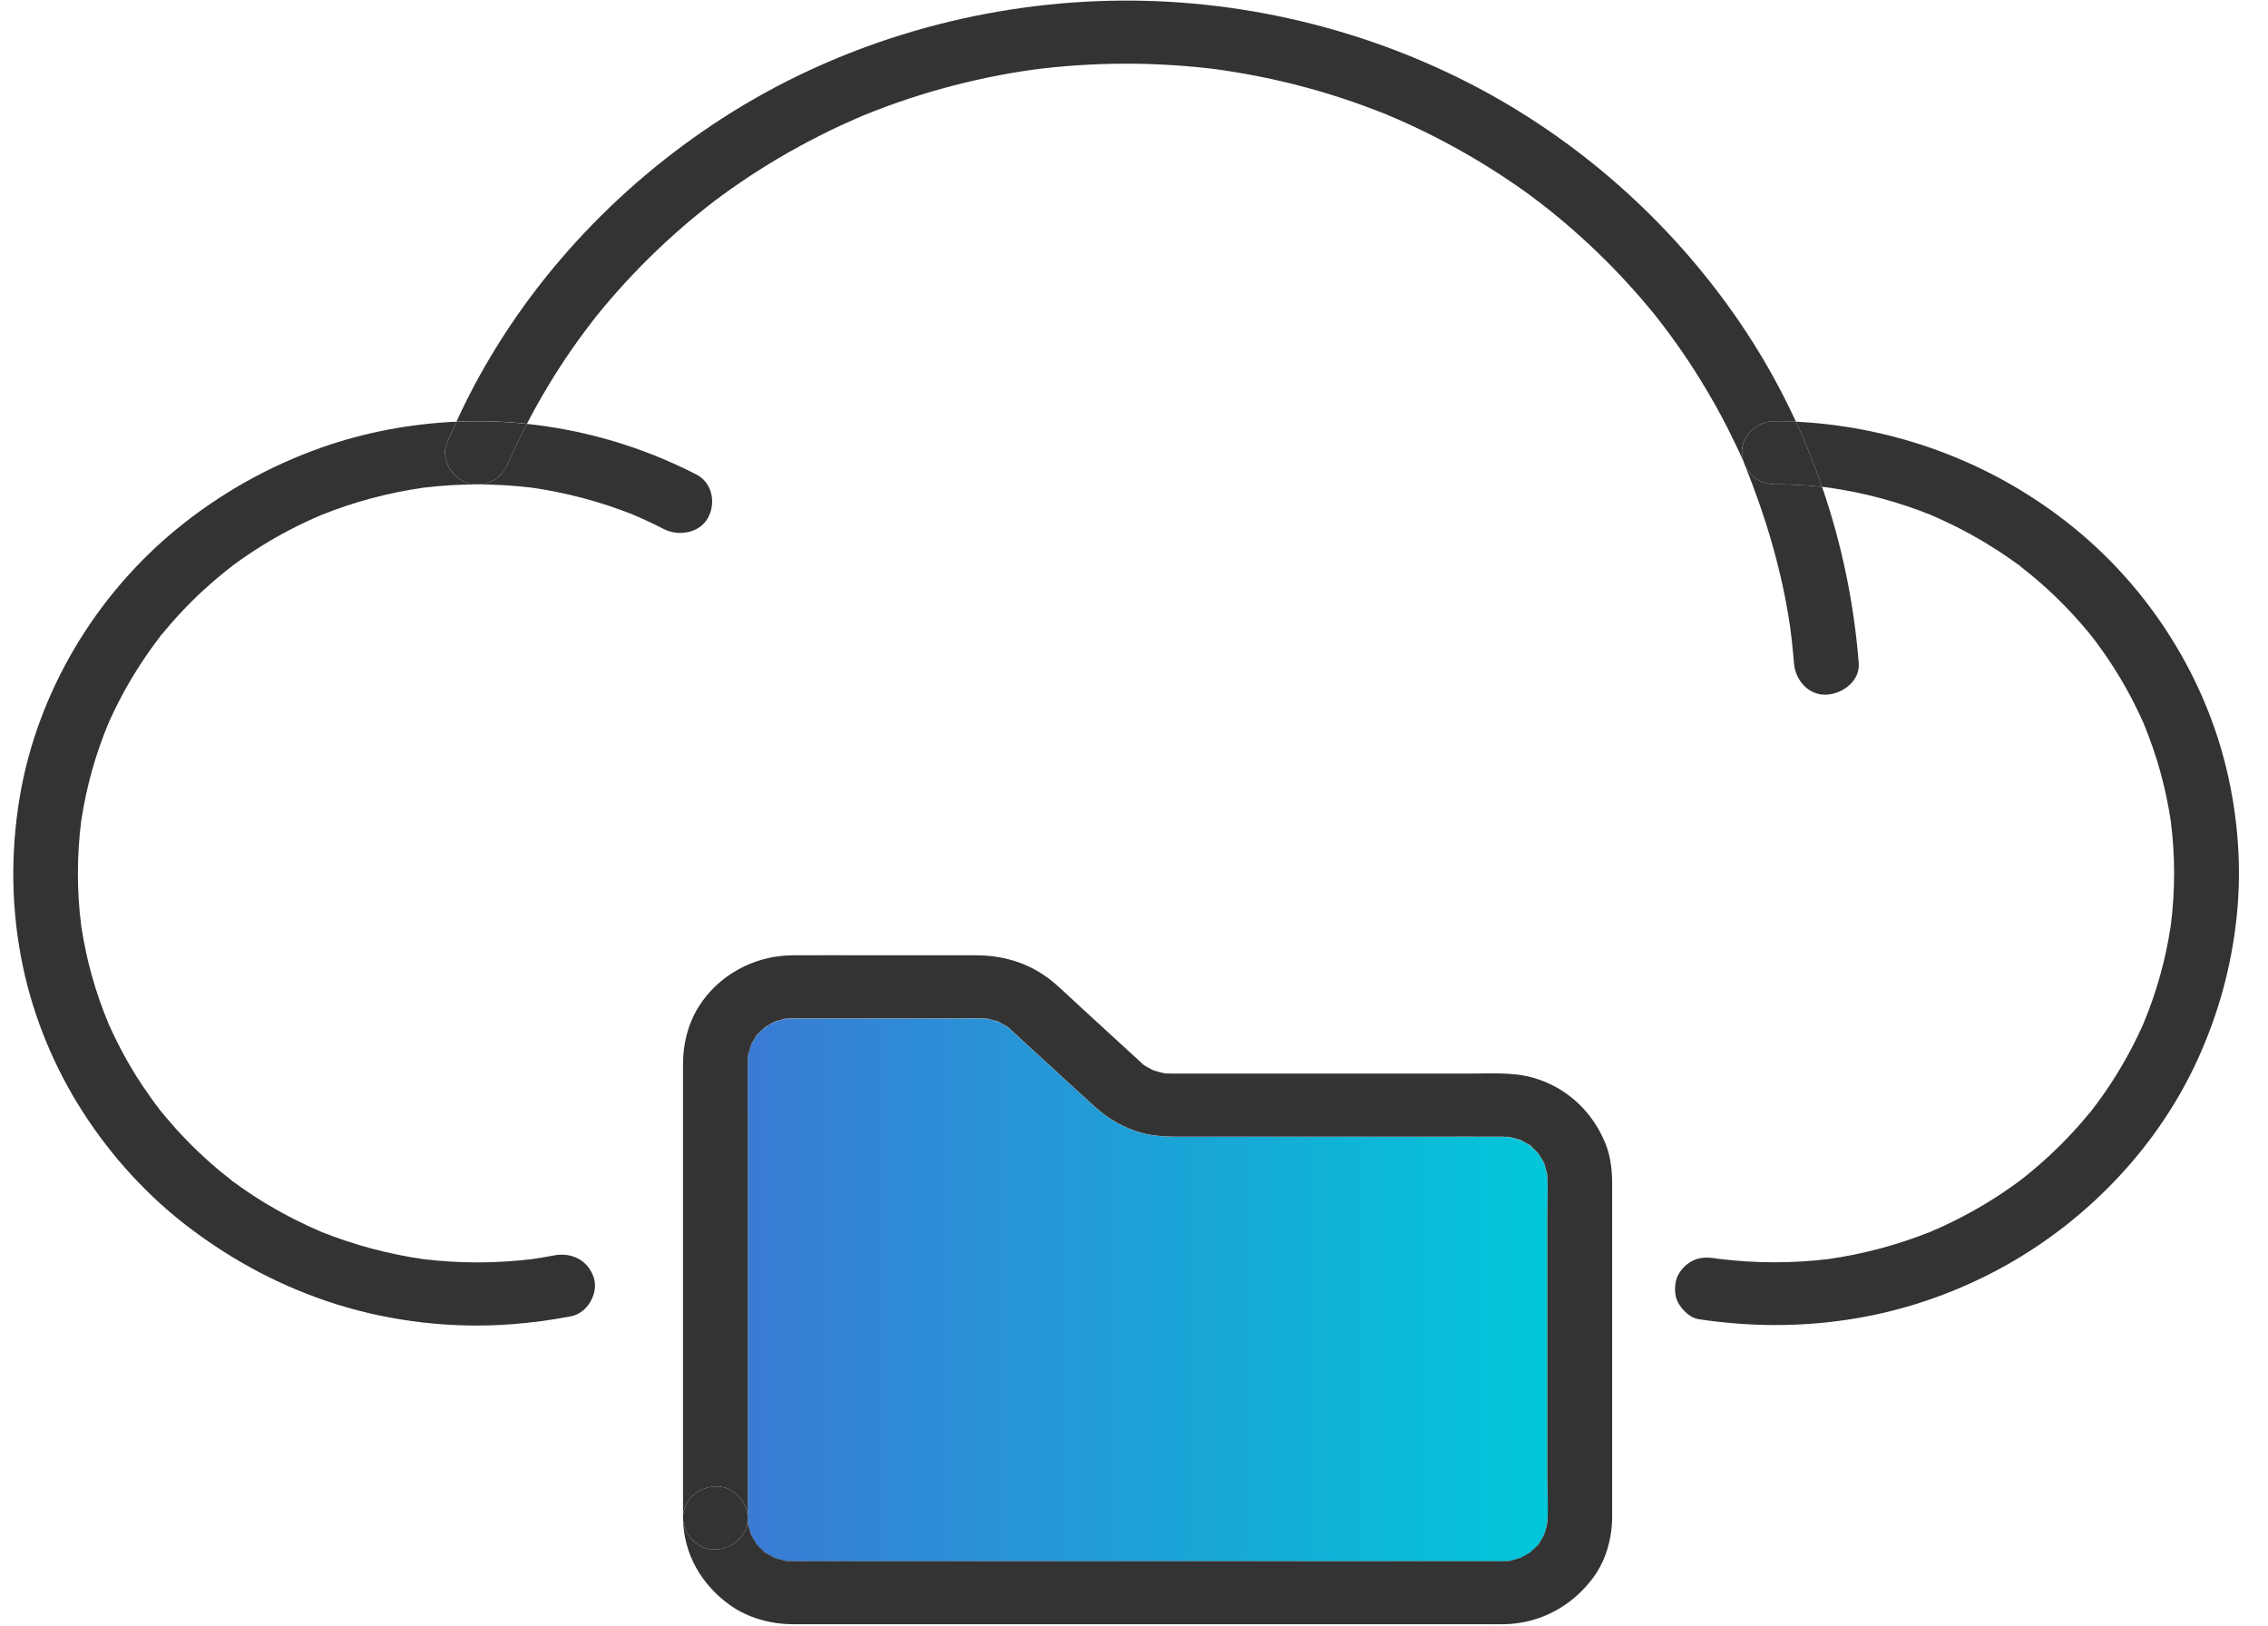 <svg width="60" height="43" viewBox="0 0 60 43" fill="none" xmlns="http://www.w3.org/2000/svg">
<g clip-path="url(#clip0_2967_26489)">
<path d="M40.934 39.126C40.934 39.507 40.963 39.903 40.93 40.285V40.288C40.91 40.398 40.88 40.505 40.84 40.61C40.802 40.684 40.76 40.755 40.714 40.824C40.708 40.833 40.702 40.841 40.695 40.85C40.66 40.888 40.627 40.926 40.59 40.962C40.552 40.999 40.512 41.033 40.472 41.067C40.471 41.067 40.469 41.069 40.468 41.069C40.466 41.071 40.464 41.072 40.463 41.073C40.386 41.122 40.307 41.166 40.226 41.205C40.124 41.242 40.02 41.271 39.913 41.29C39.713 41.304 39.508 41.296 39.309 41.296H23.188C22.449 41.296 21.712 41.301 20.974 41.296C20.918 41.296 20.862 41.294 20.806 41.291C20.698 41.271 20.593 41.243 20.491 41.205C20.415 41.17 20.341 41.129 20.27 41.083C20.258 41.075 20.247 41.067 20.237 41.061C20.235 41.059 20.234 41.057 20.232 41.057C20.197 41.026 20.16 40.995 20.127 40.962C20.089 40.925 20.054 40.886 20.017 40.846C20.017 40.846 20.017 40.845 20.016 40.844C20.016 40.844 20.014 40.839 20.013 40.838C19.962 40.766 19.918 40.69 19.878 40.611C19.84 40.512 19.81 40.411 19.791 40.307C19.785 40.256 19.784 40.205 19.783 40.154V29.468C19.783 29.009 19.779 28.55 19.783 28.091C19.784 28.035 19.786 27.981 19.791 27.926C19.811 27.826 19.839 27.728 19.875 27.631C19.913 27.557 19.955 27.483 20.002 27.414C20.009 27.404 20.016 27.395 20.023 27.387C20.057 27.349 20.09 27.311 20.127 27.275C20.163 27.24 20.206 27.204 20.246 27.17C20.247 27.17 20.247 27.169 20.248 27.169C20.25 27.167 20.253 27.166 20.254 27.165C20.33 27.114 20.41 27.07 20.493 27.031C20.591 26.995 20.693 26.968 20.796 26.948C20.988 26.934 21.181 26.941 21.373 26.941H25.39C25.624 26.941 25.865 26.93 26.101 26.947C26.202 26.967 26.303 26.993 26.401 27.027C26.474 27.061 26.545 27.098 26.614 27.142C26.639 27.157 26.664 27.175 26.691 27.192C26.692 27.193 26.693 27.193 26.694 27.194C26.712 27.212 26.728 27.229 26.735 27.235C26.763 27.26 26.789 27.284 26.815 27.309C26.97 27.45 27.124 27.592 27.278 27.734C27.708 28.127 28.138 28.521 28.567 28.915C28.694 29.031 28.819 29.148 28.946 29.263C29.303 29.588 29.72 29.835 30.192 29.966C30.556 30.066 30.922 30.07 31.293 30.07H37.767C38.428 30.07 39.087 30.066 39.748 30.07C39.805 30.071 39.861 30.073 39.918 30.078C40.02 30.096 40.121 30.123 40.218 30.158C40.297 30.194 40.373 30.237 40.447 30.283C40.458 30.29 40.468 30.298 40.479 30.306C40.48 30.308 40.482 30.309 40.484 30.31C40.52 30.341 40.556 30.372 40.59 30.405C40.626 30.44 40.658 30.477 40.694 30.514C40.695 30.515 40.695 30.516 40.696 30.517C40.699 30.523 40.703 30.527 40.704 30.529C40.754 30.603 40.8 30.679 40.84 30.758C40.879 30.86 40.907 30.962 40.928 31.067V31.069C40.955 31.386 40.934 31.713 40.934 32.029V39.126Z" fill="url(#paint0_linear_2967_26489)"/>
<path d="M57.412 21.593C57.422 21.666 57.433 21.741 57.443 21.814C57.437 21.777 57.433 21.741 57.426 21.704C57.422 21.666 57.418 21.629 57.412 21.593Z" fill="#333333"/>
<path d="M57.443 24.384C57.433 24.457 57.422 24.53 57.412 24.605C57.418 24.568 57.422 24.53 57.426 24.494C57.433 24.457 57.437 24.42 57.443 24.384Z" fill="#333333"/>
<path d="M56.653 18.998L56.739 19.199C56.73 19.177 56.719 19.155 56.71 19.134C56.692 19.088 56.672 19.044 56.653 18.998Z" fill="#333333"/>
<path d="M56.739 26.999C56.71 27.066 56.681 27.131 56.653 27.198C56.67 27.157 56.688 27.117 56.704 27.076L56.739 26.999Z" fill="#333333"/>
<path d="M55.353 29.347L55.35 29.352L55.344 29.358C55.344 29.358 55.35 29.351 55.353 29.347Z" fill="#333333"/>
<path d="M55.326 16.817C55.333 16.825 55.34 16.834 55.348 16.843L55.342 16.837C55.337 16.83 55.331 16.824 55.326 16.817Z" fill="#333333"/>
<path d="M55.316 16.806C55.316 16.806 55.323 16.812 55.326 16.817C55.322 16.814 55.32 16.809 55.316 16.806Z" fill="#333333"/>
<path d="M55.316 16.806C55.309 16.797 55.303 16.788 55.295 16.779C55.298 16.782 55.301 16.786 55.304 16.789C55.308 16.794 55.312 16.799 55.316 16.806Z" fill="#333333"/>
<path d="M53.442 14.974C53.434 14.968 53.425 14.961 53.416 14.955C53.427 14.961 53.436 14.968 53.442 14.974Z" fill="#333333"/>
<path d="M53.42 31.24C53.413 31.245 53.406 31.251 53.398 31.256C53.405 31.251 53.413 31.245 53.42 31.24Z" fill="#333333"/>
<path d="M53.407 14.947C53.4 14.941 53.392 14.937 53.385 14.93L53.407 14.947Z" fill="#333333"/>
<path d="M53.38 14.927L53.376 14.925L53.375 14.922C53.376 14.925 53.378 14.925 53.38 14.927Z" fill="#333333"/>
<path d="M53.375 14.922L53.377 14.925C53.376 14.924 53.373 14.922 53.373 14.922H53.375Z" fill="#333333"/>
<path d="M53.375 14.922H53.373L53.368 14.918C53.37 14.918 53.373 14.921 53.375 14.922Z" fill="#333333"/>
<path d="M53.368 14.918C53.368 14.918 53.373 14.921 53.374 14.924C53.372 14.921 53.368 14.918 53.365 14.916L53.368 14.918Z" fill="#333333"/>
<path d="M53.355 14.908C53.355 14.908 53.361 14.912 53.365 14.916C53.362 14.913 53.357 14.912 53.355 14.908Z" fill="#333333"/>
<path d="M51.155 13.65C51.126 13.638 51.097 13.627 51.068 13.615C51.029 13.598 50.989 13.582 50.95 13.565C51.018 13.593 51.086 13.621 51.155 13.65Z" fill="#333333"/>
<path d="M51.155 32.548C51.086 32.576 51.018 32.603 50.95 32.632C50.991 32.615 51.034 32.598 51.075 32.579C51.101 32.569 51.129 32.559 51.155 32.548Z" fill="#333333"/>
<path d="M47.355 16.56C47.137 15.087 46.715 13.678 46.159 12.296C46.29 12.594 46.581 12.808 46.941 12.809C47.363 12.81 47.783 12.832 48.203 12.877C48.722 14.382 49.048 15.951 49.173 17.54C49.211 18.006 48.752 18.355 48.316 18.374C47.829 18.395 47.493 17.975 47.459 17.54C47.444 17.346 47.425 17.154 47.404 16.96C47.393 16.865 47.382 16.768 47.369 16.672C47.368 16.668 47.368 16.662 47.367 16.658C47.367 16.654 47.367 16.651 47.366 16.648C47.366 16.646 47.366 16.642 47.365 16.64C47.365 16.636 47.365 16.632 47.364 16.628C47.361 16.606 47.358 16.582 47.355 16.56Z" fill="#333333"/>
<path d="M48.489 12.91C48.451 12.906 48.413 12.9 48.374 12.897C48.337 12.89 48.299 12.886 48.261 12.88C48.338 12.89 48.413 12.9 48.489 12.91Z" fill="#333333"/>
<path d="M48.489 33.288C48.413 33.298 48.338 33.308 48.261 33.318C48.298 33.313 48.334 33.308 48.371 33.302C48.41 33.298 48.45 33.293 48.489 33.288Z" fill="#333333"/>
<path d="M48.261 12.88C48.299 12.886 48.337 12.89 48.374 12.897C48.317 12.889 48.26 12.882 48.203 12.877C48.002 12.291 47.772 11.716 47.511 11.153C47.642 11.16 47.771 11.168 47.901 11.179C50.547 11.393 53.039 12.414 55.043 14.108C56.956 15.726 58.337 17.959 58.907 20.363C59.207 21.623 59.306 22.938 59.174 24.224C59.037 25.555 58.689 26.823 58.129 28.045C57.102 30.285 55.307 32.195 53.134 33.431C52.031 34.057 50.813 34.523 49.563 34.783C48.034 35.101 46.484 35.125 44.94 34.894C44.724 34.862 44.54 34.681 44.427 34.511C44.302 34.321 44.291 34.082 44.341 33.868C44.388 33.669 44.557 33.471 44.734 33.37C44.949 33.248 45.159 33.25 45.395 33.285C45.426 33.29 45.456 33.294 45.486 33.299C45.45 33.294 45.414 33.29 45.378 33.285C45.454 33.295 45.53 33.305 45.606 33.315L45.486 33.299C46.444 33.416 47.414 33.418 48.371 33.302C48.334 33.308 48.298 33.313 48.261 33.318C48.338 33.308 48.413 33.298 48.489 33.288C48.45 33.293 48.41 33.298 48.371 33.302C49.299 33.169 50.207 32.927 51.075 32.579C51.034 32.598 50.991 32.615 50.95 32.632C51.018 32.603 51.086 32.576 51.155 32.548C51.129 32.559 51.101 32.569 51.075 32.579C51.621 32.346 52.15 32.074 52.654 31.76C52.896 31.61 53.133 31.45 53.363 31.282C53.371 31.276 53.38 31.268 53.391 31.261C53.385 31.266 53.379 31.272 53.371 31.277C53.377 31.273 53.384 31.267 53.392 31.261C53.395 31.261 53.396 31.259 53.398 31.257C53.405 31.252 53.413 31.246 53.42 31.24C53.472 31.201 53.522 31.161 53.573 31.121C53.679 31.036 53.783 30.949 53.887 30.86C54.308 30.5 54.703 30.108 55.065 29.691C55.157 29.585 55.247 29.477 55.336 29.369L55.283 29.434C55.305 29.42 55.323 29.387 55.34 29.363C55.344 29.36 55.347 29.355 55.35 29.352C55.354 29.349 55.355 29.345 55.358 29.342L55.353 29.347L55.486 29.171C55.646 28.954 55.799 28.73 55.943 28.502C56.232 28.045 56.486 27.569 56.704 27.076C56.688 27.117 56.67 27.157 56.653 27.198C56.681 27.131 56.71 27.066 56.739 26.999L56.704 27.076C57.051 26.246 57.293 25.379 57.426 24.494C57.422 24.53 57.418 24.568 57.412 24.605C57.422 24.53 57.433 24.457 57.443 24.384C57.437 24.42 57.433 24.457 57.426 24.494C57.546 23.567 57.546 22.629 57.426 21.704C57.433 21.741 57.437 21.777 57.443 21.814C57.433 21.741 57.422 21.666 57.412 21.593C57.418 21.629 57.422 21.666 57.426 21.704C57.294 20.823 57.053 19.961 56.71 19.134C56.719 19.155 56.73 19.177 56.739 19.199L56.653 18.998C56.672 19.044 56.692 19.088 56.71 19.134C56.465 18.581 56.177 18.047 55.843 17.541C55.689 17.304 55.525 17.074 55.352 16.85C55.348 16.847 55.346 16.843 55.342 16.837L55.348 16.843C55.34 16.834 55.333 16.825 55.326 16.817C55.323 16.812 55.32 16.809 55.316 16.806C55.312 16.799 55.308 16.794 55.304 16.789C55.301 16.786 55.298 16.782 55.295 16.779C55.289 16.771 55.284 16.766 55.28 16.761C55.278 16.758 55.275 16.755 55.275 16.755C55.246 16.718 55.216 16.681 55.185 16.646C55.098 16.542 55.009 16.441 54.919 16.341C54.547 15.93 54.146 15.546 53.717 15.194C53.628 15.12 53.539 15.049 53.447 14.978C53.449 14.979 53.452 14.98 53.452 14.98C53.436 14.96 53.406 14.942 53.38 14.927C53.378 14.925 53.376 14.925 53.375 14.922C53.373 14.921 53.371 14.919 53.368 14.918L53.365 14.916L53.363 14.915C53.359 14.911 53.357 14.909 53.355 14.908C53.297 14.868 53.24 14.826 53.182 14.786C52.958 14.629 52.728 14.48 52.494 14.339C52.036 14.066 51.56 13.825 51.068 13.615C51.097 13.627 51.126 13.638 51.155 13.65C51.086 13.621 51.018 13.593 50.95 13.565C50.989 13.582 51.029 13.598 51.068 13.615C50.204 13.269 49.298 13.028 48.374 12.897C48.413 12.9 48.451 12.906 48.489 12.91C48.413 12.9 48.338 12.89 48.261 12.88Z" fill="#333333"/>
<path d="M47.511 11.153C47.772 11.716 48.002 12.291 48.203 12.877C47.783 12.832 47.363 12.81 46.941 12.809C46.581 12.808 46.29 12.594 46.159 12.296C46.156 12.29 46.154 12.284 46.152 12.278L46.151 12.276L46.15 12.274V12.27L46.148 12.267C46.147 12.264 46.145 12.261 46.145 12.258C46.109 12.169 46.089 12.073 46.084 11.975C46.064 11.524 46.494 11.139 46.942 11.14C47.132 11.14 47.322 11.145 47.512 11.153L47.511 11.153Z" fill="#333333"/>
<path d="M47.367 16.658L47.367 16.665C47.367 16.665 47.367 16.658 47.366 16.654L47.367 16.658Z" fill="#333333"/>
<path d="M46.151 12.276C46.151 12.276 46.15 12.275 46.152 12.278L46.151 12.276Z" fill="#333333"/>
<path d="M46.15 12.274L46.151 12.276L46.15 12.275C46.15 12.275 46.151 12.275 46.15 12.274Z" fill="#333333"/>
<path d="M46.147 12.267C46.147 12.267 46.148 12.267 46.15 12.27L46.147 12.267Z" fill="#333333"/>
<path d="M46.133 12.234C46.133 12.234 46.137 12.242 46.138 12.245C46.137 12.24 46.136 12.237 46.133 12.234Z" fill="#333333"/>
<path d="M46.126 12.214C46.129 12.221 46.131 12.228 46.133 12.234L46.132 12.231C46.13 12.226 46.128 12.219 46.126 12.214Z" fill="#333333"/>
<path d="M32.23 1.838C32.245 1.838 32.248 1.84 32.23 1.838V1.838ZM22.906 3.026C22.913 3.024 22.919 3.022 22.924 3.019L22.906 3.026ZM40.644 5.287C40.576 5.238 40.508 5.186 40.441 5.137C40.289 5.027 40.136 4.919 39.981 4.815C39.67 4.604 39.354 4.402 39.03 4.21C38.367 3.816 37.679 3.462 36.971 3.153C36.886 3.115 36.8 3.078 36.714 3.042C36.72 3.044 36.724 3.045 36.728 3.046C36.723 3.044 36.717 3.042 36.711 3.039C36.706 3.037 36.7 3.035 36.693 3.033H36.692L36.69 3.032L36.689 3.031C36.68 3.027 36.669 3.023 36.66 3.019C36.66 3.019 36.66 3.019 36.658 3.018C36.652 3.016 36.648 3.015 36.644 3.013C36.639 3.011 36.634 3.008 36.63 3.007C36.628 3.007 36.626 3.005 36.626 3.005H36.623L36.621 3.004L36.56 2.98C36.397 2.916 36.234 2.854 36.069 2.794C35.693 2.657 35.311 2.532 34.927 2.419C34.18 2.201 33.419 2.028 32.648 1.903C32.535 1.884 32.422 1.867 32.308 1.85C32.259 1.844 32.211 1.837 32.161 1.83C32.167 1.83 32.174 1.831 32.18 1.831C32.184 1.832 32.189 1.834 32.193 1.834C32.2 1.835 32.207 1.836 32.213 1.836C32.203 1.834 32.191 1.832 32.18 1.831C32.133 1.825 32.079 1.818 32.139 1.827C31.967 1.807 31.797 1.787 31.625 1.771C31.218 1.732 30.809 1.707 30.4 1.693C29.559 1.668 28.717 1.696 27.88 1.779C27.757 1.791 27.636 1.805 27.514 1.819C27.485 1.822 27.457 1.826 27.428 1.83C27.419 1.831 27.411 1.832 27.403 1.832C27.396 1.835 27.388 1.835 27.381 1.836H27.379C27.379 1.836 27.371 1.837 27.368 1.837C27.164 1.866 26.963 1.897 26.761 1.931C26.354 2.002 25.949 2.085 25.546 2.182C24.737 2.376 23.94 2.624 23.165 2.925C23.062 2.964 22.961 3.008 22.858 3.046C22.856 3.048 22.853 3.049 22.85 3.049C22.822 3.063 22.792 3.075 22.762 3.087C22.578 3.166 22.394 3.249 22.212 3.333C21.849 3.502 21.491 3.684 21.14 3.875C20.428 4.264 19.741 4.7 19.087 5.178L19.008 5.238C19.008 5.238 19.001 5.243 18.997 5.245C18.988 5.252 18.979 5.26 18.969 5.265C18.96 5.272 18.951 5.278 18.944 5.283C18.94 5.287 18.937 5.29 18.932 5.292C18.932 5.292 18.93 5.294 18.928 5.295C18.855 5.352 18.781 5.409 18.709 5.466C18.567 5.578 18.427 5.691 18.288 5.807C17.973 6.072 17.667 6.346 17.371 6.629C16.804 7.171 16.273 7.749 15.781 8.357L15.779 8.359C15.772 8.368 15.761 8.381 15.747 8.399C15.751 8.396 15.754 8.391 15.757 8.388C15.727 8.426 15.697 8.465 15.667 8.504C15.607 8.582 15.547 8.659 15.489 8.738C15.371 8.895 15.255 9.055 15.143 9.216C14.919 9.539 14.704 9.869 14.502 10.205C14.304 10.534 14.116 10.869 13.94 11.209C13.593 11.172 13.246 11.15 12.896 11.142C12.623 11.137 12.349 11.139 12.076 11.151C12.172 10.941 12.273 10.732 12.377 10.525C13.895 7.529 16.261 4.962 19.12 3.121C22.058 1.228 25.526 0.166 29.043 0.03C32.427 -0.101 35.822 0.651 38.822 2.177C41.704 3.645 44.175 5.836 45.983 8.464C46.571 9.318 47.081 10.219 47.511 11.153C47.321 11.145 47.13 11.14 46.941 11.14C46.492 11.139 46.063 11.524 46.083 11.975C46.088 12.073 46.108 12.169 46.144 12.258C46.143 12.256 46.142 12.254 46.142 12.254C46.14 12.25 46.139 12.247 46.138 12.245C46.137 12.242 46.136 12.238 46.133 12.234C46.131 12.228 46.129 12.221 46.126 12.214C46.122 12.204 46.117 12.191 46.111 12.178C46.104 12.164 46.099 12.151 46.095 12.143C46.076 12.099 46.057 12.057 46.038 12.014C45.999 11.93 45.959 11.845 45.919 11.761C45.845 11.606 45.77 11.453 45.692 11.3C45.515 10.956 45.328 10.616 45.129 10.284C44.749 9.646 44.328 9.032 43.871 8.445C43.865 8.437 43.856 8.426 43.847 8.415C43.853 8.42 43.857 8.426 43.862 8.431C43.853 8.42 43.842 8.408 43.832 8.396C43.814 8.371 43.794 8.347 43.774 8.322C43.715 8.251 43.657 8.179 43.597 8.108C43.478 7.965 43.356 7.825 43.233 7.686C42.986 7.409 42.731 7.139 42.467 6.876C41.928 6.341 41.356 5.838 40.753 5.371C40.722 5.347 40.623 5.274 40.586 5.248C40.598 5.254 40.616 5.268 40.644 5.287Z" fill="#333333"/>
<path d="M45.606 33.315C45.53 33.305 45.454 33.295 45.378 33.285C45.414 33.29 45.45 33.294 45.486 33.299L45.606 33.315Z" fill="#333333"/>
<path d="M40.917 30.938C40.927 31.012 40.937 31.085 40.948 31.16C40.943 31.126 40.937 31.094 40.929 31.062V31.059C40.926 31.019 40.922 30.978 40.917 30.938Z" fill="#333333"/>
<path d="M40.948 40.194C40.937 40.267 40.927 40.342 40.917 40.415C40.922 40.37 40.927 40.326 40.932 40.28V40.278C40.938 40.25 40.943 40.222 40.948 40.194Z" fill="#333333"/>
<path d="M40.806 30.658C40.834 30.725 40.864 30.791 40.893 30.857C40.877 30.821 40.859 30.786 40.841 30.751C40.831 30.72 40.818 30.689 40.806 30.658Z" fill="#333333"/>
<path d="M40.893 40.495C40.864 40.562 40.834 40.629 40.806 40.694C40.818 40.664 40.831 40.634 40.841 40.603C40.859 40.567 40.877 40.532 40.893 40.495Z" fill="#333333"/>
<path d="M40.717 40.821C40.813 40.716 40.616 40.961 40.662 40.89C40.673 40.873 40.685 40.859 40.696 40.843C40.703 40.836 40.71 40.829 40.717 40.821Z" fill="#333333"/>
<path d="M40.738 30.554C40.738 30.554 40.728 30.544 40.717 30.531C40.71 30.524 40.703 30.517 40.697 30.51L40.695 30.506C40.69 30.5 40.686 30.493 40.68 30.485C40.704 30.513 40.733 30.547 40.738 30.554Z" fill="#333333"/>
<path d="M40.574 5.239C40.574 5.239 40.58 5.242 40.584 5.245C40.58 5.242 40.576 5.24 40.574 5.239Z" fill="#333333"/>
<path d="M40.454 30.276C40.346 30.182 40.598 30.373 40.525 30.328C40.511 30.321 40.499 30.312 40.486 30.303C40.483 30.302 40.481 30.301 40.48 30.299C40.471 30.292 40.463 30.284 40.454 30.276Z" fill="#333333"/>
<path d="M40.501 41.042C40.472 41.066 40.438 41.092 40.43 41.098C40.433 41.096 40.44 41.089 40.454 41.077C40.459 41.072 40.464 41.068 40.47 41.062L40.501 41.042Z" fill="#333333"/>
<path d="M40.323 30.188C40.289 30.175 40.255 30.162 40.219 30.151C40.186 30.134 40.153 30.119 40.119 30.105C40.187 30.133 40.255 30.161 40.323 30.188Z" fill="#333333"/>
<path d="M40.323 41.164C40.255 41.193 40.187 41.22 40.119 41.248C40.155 41.233 40.192 41.216 40.227 41.198C40.259 41.188 40.291 41.176 40.323 41.164Z" fill="#333333"/>
<path d="M39.808 30.052C39.884 30.062 39.96 30.072 40.036 30.082C39.998 30.077 39.959 30.073 39.92 30.07C39.883 30.063 39.845 30.057 39.808 30.052Z" fill="#333333"/>
<path d="M40.036 41.272C39.96 41.282 39.884 41.292 39.808 41.302C39.843 41.296 39.879 41.291 39.914 41.283C39.955 41.28 39.996 41.277 40.036 41.272Z" fill="#333333"/>
<path d="M36.728 3.046C36.728 3.046 36.72 3.044 36.714 3.042L36.711 3.039C36.717 3.042 36.723 3.044 36.728 3.046Z" fill="#333333"/>
<path d="M36.714 3.042C36.707 3.039 36.699 3.036 36.692 3.033H36.693C36.7 3.035 36.706 3.038 36.711 3.039L36.714 3.042Z" fill="#333333"/>
<path d="M36.711 3.039C36.711 3.039 36.7 3.035 36.693 3.033C36.7 3.035 36.706 3.037 36.711 3.039Z" fill="#333333"/>
<path d="M36.69 3.032C36.682 3.028 36.673 3.025 36.665 3.022C36.673 3.025 36.681 3.028 36.689 3.031L36.69 3.032Z" fill="#333333"/>
<path d="M36.689 3.031C36.681 3.028 36.673 3.025 36.665 3.022L36.66 3.019C36.669 3.023 36.68 3.027 36.689 3.031Z" fill="#333333"/>
<path d="M36.658 3.018C36.658 3.018 36.649 3.016 36.644 3.013C36.648 3.015 36.652 3.016 36.658 3.018Z" fill="#333333"/>
<path d="M36.644 3.013C36.644 3.013 36.635 3.011 36.63 3.007C36.634 3.008 36.639 3.011 36.644 3.013Z" fill="#333333"/>
<path d="M36.626 3.005C36.626 3.005 36.628 3.006 36.63 3.007C36.63 3.007 36.628 3.007 36.626 3.007L36.626 3.005Z" fill="#333333"/>
<path d="M36.626 3.005C36.626 3.005 36.625 3.006 36.624 3.005L36.626 3.005Z" fill="#333333"/>
<path d="M36.624 3.004C36.624 3.004 36.623 3.005 36.621 3.004H36.624Z" fill="#333333"/>
<path d="M32.23 1.838C32.245 1.838 32.248 1.84 32.23 1.838V1.838Z" fill="#333333"/>
<path d="M32.213 1.836C32.213 1.836 32.2 1.835 32.193 1.834C32.189 1.834 32.184 1.832 32.18 1.831C32.191 1.832 32.203 1.834 32.213 1.836Z" fill="#333333"/>
<path d="M32.18 1.831C32.174 1.831 32.167 1.83 32.161 1.83C32.156 1.83 32.151 1.83 32.147 1.828C32.144 1.828 32.141 1.828 32.139 1.827C32.079 1.818 32.133 1.825 32.18 1.831Z" fill="#333333"/>
<path d="M30.922 28.405C30.847 28.395 30.77 28.385 30.695 28.375C30.735 28.38 30.775 28.384 30.815 28.386C30.85 28.394 30.886 28.4 30.922 28.405Z" fill="#333333"/>
<path d="M30.265 28.176C30.234 28.151 30.189 28.114 30.193 28.12C30.205 28.139 30.234 28.158 30.265 28.176ZM26.67 27.167C26.654 27.153 26.639 27.142 26.631 27.141C26.636 27.143 26.652 27.154 26.67 27.167ZM40.505 41.043C40.522 41.031 40.539 41.02 40.539 41.017C40.539 41.017 40.523 41.028 40.505 41.043ZM40.653 30.453C40.653 30.453 40.665 30.47 40.678 30.484C40.667 30.468 40.657 30.453 40.653 30.453ZM20.214 27.187C20.197 27.198 20.18 27.209 20.18 27.213C20.18 27.213 20.196 27.202 20.214 27.187ZM20.047 40.882C20.056 40.896 20.064 40.907 20.068 40.907C20.068 40.907 20.058 40.896 20.047 40.882ZM20.271 41.079C20.342 41.124 20.416 41.166 20.492 41.201C20.46 41.191 20.428 41.179 20.396 41.167C20.464 41.196 20.532 41.223 20.6 41.251C20.564 41.236 20.527 41.219 20.492 41.201C20.595 41.239 20.7 41.267 20.807 41.287C20.765 41.283 20.724 41.28 20.683 41.275C20.759 41.285 20.835 41.295 20.911 41.305C20.876 41.299 20.842 41.294 20.807 41.287C20.863 41.29 20.919 41.292 20.975 41.292C21.713 41.297 22.45 41.292 23.189 41.292H39.31C39.509 41.292 39.714 41.3 39.914 41.286C39.879 41.294 39.843 41.299 39.808 41.305C39.884 41.295 39.96 41.285 40.036 41.275C39.996 41.28 39.955 41.283 39.914 41.286C40.022 41.267 40.126 41.238 40.227 41.201C40.192 41.219 40.155 41.236 40.119 41.251C40.187 41.223 40.255 41.196 40.323 41.167C40.291 41.179 40.259 41.191 40.227 41.201C40.308 41.162 40.387 41.118 40.464 41.069C40.464 41.069 40.467 41.066 40.47 41.065C40.464 41.071 40.459 41.075 40.454 41.08C40.44 41.092 40.433 41.099 40.43 41.101C40.438 41.095 40.472 41.069 40.501 41.045L40.473 41.063C40.513 41.029 40.553 40.995 40.591 40.958C40.629 40.922 40.662 40.884 40.696 40.846C40.685 40.862 40.673 40.876 40.662 40.893C40.616 40.964 40.813 40.719 40.717 40.824C40.71 40.832 40.703 40.839 40.696 40.846C40.703 40.837 40.71 40.828 40.715 40.82C40.761 40.751 40.803 40.679 40.841 40.606C40.831 40.637 40.818 40.667 40.806 40.697C40.834 40.632 40.864 40.565 40.893 40.498C40.877 40.535 40.859 40.57 40.841 40.606C40.881 40.501 40.911 40.394 40.931 40.283C40.927 40.329 40.922 40.373 40.917 40.418C40.927 40.345 40.937 40.27 40.947 40.197C40.943 40.225 40.938 40.253 40.932 40.28C40.965 39.898 40.935 39.502 40.935 39.122V32.025C40.935 31.709 40.957 31.382 40.929 31.065C40.937 31.097 40.943 31.129 40.947 31.163C40.937 31.088 40.927 31.015 40.917 30.941C40.922 30.981 40.926 31.022 40.929 31.062C40.909 30.957 40.88 30.855 40.841 30.754C40.859 30.789 40.877 30.824 40.893 30.86C40.864 30.794 40.834 30.728 40.806 30.661C40.818 30.692 40.831 30.723 40.841 30.754C40.801 30.675 40.755 30.599 40.705 30.525C40.704 30.523 40.701 30.518 40.697 30.513C40.703 30.52 40.71 30.527 40.717 30.534C40.728 30.547 40.735 30.554 40.738 30.557C40.733 30.55 40.704 30.516 40.68 30.488C40.686 30.496 40.69 30.503 40.695 30.509C40.659 30.473 40.627 30.436 40.591 30.401C40.558 30.368 40.521 30.337 40.486 30.306C40.499 30.315 40.511 30.324 40.525 30.331C40.598 30.376 40.346 30.185 40.454 30.279C40.463 30.287 40.471 30.295 40.48 30.302C40.47 30.294 40.459 30.286 40.448 30.279C40.375 30.233 40.298 30.19 40.219 30.154C40.255 30.165 40.289 30.178 40.323 30.191C40.255 30.164 40.187 30.136 40.119 30.108C40.153 30.122 40.186 30.137 40.219 30.154C40.122 30.119 40.022 30.092 39.92 30.073C39.959 30.076 39.998 30.08 40.036 30.085C39.96 30.075 39.884 30.065 39.808 30.055C39.845 30.06 39.883 30.066 39.92 30.073C39.862 30.069 39.806 30.067 39.749 30.066C39.089 30.062 38.429 30.066 37.768 30.066H31.295C30.923 30.066 30.557 30.062 30.194 29.962C29.722 29.831 29.304 29.584 28.948 29.259C28.821 29.143 28.695 29.027 28.568 28.911C28.139 28.517 27.709 28.123 27.279 27.73C27.125 27.588 26.971 27.446 26.817 27.305C26.79 27.28 26.764 27.256 26.736 27.231C26.73 27.224 26.714 27.208 26.695 27.19C26.77 27.237 26.718 27.201 26.674 27.17L26.692 27.188C26.666 27.171 26.64 27.153 26.615 27.138C26.547 27.094 26.476 27.056 26.403 27.023C26.432 27.032 26.462 27.043 26.492 27.054L26.286 26.971C26.325 26.986 26.364 27.004 26.403 27.023C26.304 26.989 26.204 26.963 26.102 26.943C26.144 26.946 26.185 26.95 26.228 26.955C26.152 26.945 26.077 26.935 26 26.925C26.035 26.931 26.069 26.936 26.102 26.943C25.866 26.926 25.625 26.936 25.391 26.936H21.374C21.182 26.936 20.989 26.93 20.797 26.944C20.835 26.936 20.872 26.931 20.911 26.925C20.835 26.935 20.759 26.945 20.683 26.955C20.72 26.951 20.758 26.946 20.797 26.944C20.694 26.964 20.592 26.991 20.494 27.026C20.528 27.01 20.565 26.993 20.6 26.979C20.532 27.006 20.464 27.034 20.396 27.062C20.428 27.049 20.461 27.037 20.494 27.026C20.412 27.065 20.332 27.11 20.255 27.161C20.255 27.161 20.252 27.163 20.249 27.164C20.255 27.159 20.26 27.154 20.265 27.15C20.279 27.138 20.286 27.131 20.289 27.129C20.283 27.133 20.254 27.157 20.228 27.178C20.235 27.173 20.242 27.169 20.247 27.166C20.207 27.2 20.166 27.235 20.128 27.271C20.09 27.308 20.058 27.345 20.024 27.383C20.036 27.367 20.047 27.351 20.057 27.336C20.103 27.265 19.906 27.509 20.002 27.405C20.009 27.397 20.016 27.39 20.024 27.383C20.017 27.391 20.011 27.4 20.004 27.41C19.957 27.479 19.914 27.553 19.877 27.627C19.887 27.595 19.9 27.564 19.913 27.532C19.885 27.598 19.856 27.665 19.826 27.731C19.842 27.696 19.858 27.662 19.877 27.627C19.84 27.724 19.813 27.822 19.792 27.922C19.794 27.885 19.798 27.849 19.802 27.812C19.792 27.885 19.782 27.959 19.771 28.033C19.777 27.995 19.784 27.959 19.792 27.922C19.788 27.977 19.785 28.031 19.784 28.087C19.781 28.546 19.784 29.004 19.784 29.464V40.15C19.779 39.714 19.393 39.295 18.927 39.316C18.468 39.336 18.069 39.677 18.069 40.142V28.149C18.069 27.622 18.194 27.101 18.473 26.645C18.994 25.797 19.946 25.276 20.958 25.268C21.672 25.262 22.385 25.268 23.097 25.268H25.825C26.607 25.268 27.326 25.508 27.914 26.02C28.148 26.224 28.374 26.441 28.603 26.652C28.993 27.009 29.383 27.367 29.773 27.724L30.133 28.054C30.151 28.07 30.169 28.087 30.187 28.103C30.215 28.129 30.246 28.153 30.275 28.179L30.282 28.186C30.282 28.186 30.274 28.181 30.27 28.179C30.277 28.184 30.283 28.189 30.288 28.192C30.286 28.19 30.284 28.188 30.282 28.186C30.307 28.199 30.332 28.211 30.347 28.221C30.399 28.252 30.453 28.28 30.508 28.306C30.482 28.298 30.457 28.289 30.431 28.279C30.499 28.307 30.568 28.336 30.636 28.364C30.593 28.346 30.55 28.327 30.508 28.306C30.609 28.341 30.71 28.369 30.814 28.389C30.774 28.387 30.735 28.383 30.695 28.378C30.77 28.388 30.847 28.398 30.922 28.408C30.885 28.403 30.85 28.397 30.814 28.389C30.95 28.399 31.083 28.397 31.218 28.397H38.845C39.404 28.397 40.004 28.352 40.547 28.503C41.456 28.755 42.146 29.419 42.481 30.268C42.613 30.605 42.65 30.97 42.65 31.328V38.631C42.65 39.124 42.651 39.618 42.65 40.111C42.649 40.674 42.493 41.259 42.154 41.721C41.6 42.473 40.76 42.941 39.801 42.961C39.582 42.965 39.364 42.961 39.146 42.961H21.794C21.522 42.961 21.25 42.962 20.978 42.961C20.393 42.96 19.788 42.796 19.314 42.457C18.557 41.916 18.092 41.11 18.07 40.19C18.093 40.611 18.477 41.003 18.927 40.984C19.359 40.965 19.729 40.664 19.778 40.244L19.802 40.418C19.798 40.38 19.793 40.341 19.792 40.303C19.811 40.407 19.841 40.508 19.879 40.607C19.861 40.572 19.842 40.535 19.826 40.498C19.856 40.565 19.885 40.632 19.913 40.697C19.901 40.667 19.889 40.637 19.879 40.607C19.919 40.686 19.964 40.762 20.014 40.834C20.014 40.834 20.016 40.837 20.017 40.84C20.012 40.834 20.007 40.83 20.002 40.824C19.989 40.81 19.981 40.802 19.981 40.802C19.986 40.81 20.016 40.845 20.04 40.873C20.032 40.862 20.024 40.85 20.018 40.842C20.055 40.882 20.09 40.921 20.128 40.958C20.161 40.991 20.198 41.022 20.233 41.053C20.22 41.044 20.208 41.035 20.195 41.028C20.121 40.982 20.373 41.173 20.265 41.08L20.238 41.056C20.248 41.063 20.26 41.071 20.271 41.079Z" fill="#333333"/>
<path d="M30.636 28.364C30.568 28.336 30.499 28.307 30.431 28.279C30.457 28.289 30.482 28.298 30.508 28.306C30.55 28.327 30.593 28.346 30.636 28.364Z" fill="#333333"/>
<path d="M30.282 28.186C30.282 28.186 30.286 28.19 30.288 28.192C30.283 28.189 30.277 28.184 30.27 28.179C30.274 28.181 30.278 28.183 30.282 28.186Z" fill="#333333"/>
<path d="M27.428 1.833C27.459 1.831 27.49 1.829 27.494 1.829C27.488 1.831 27.452 1.834 27.367 1.84C27.371 1.84 27.375 1.839 27.379 1.839H27.381C27.388 1.838 27.396 1.838 27.403 1.835C27.411 1.835 27.419 1.834 27.428 1.833Z" fill="#333333"/>
<path d="M26.674 27.17C26.718 27.201 26.77 27.237 26.695 27.19L26.692 27.188L26.674 27.17Z" fill="#333333"/>
<path d="M26.492 27.054C26.462 27.043 26.432 27.032 26.403 27.023C26.364 27.004 26.325 26.986 26.286 26.971L26.492 27.054Z" fill="#333333"/>
<path d="M26 26.925C26.077 26.935 26.152 26.945 26.228 26.955C26.185 26.95 26.144 26.946 26.102 26.943C26.069 26.936 26.035 26.931 26 26.925Z" fill="#333333"/>
<path d="M22.924 3.022C22.924 3.022 22.913 3.027 22.906 3.029L22.924 3.022Z" fill="#333333"/>
<path d="M20.911 26.925C20.872 26.931 20.835 26.936 20.797 26.944C20.758 26.946 20.72 26.951 20.683 26.955C20.759 26.945 20.835 26.935 20.911 26.925Z" fill="#333333"/>
<path d="M20.911 41.305C20.835 41.295 20.759 41.285 20.683 41.275C20.724 41.28 20.765 41.283 20.807 41.287C20.842 41.294 20.876 41.299 20.911 41.305Z" fill="#333333"/>
<path d="M20.396 27.062C20.464 27.034 20.532 27.006 20.6 26.979C20.565 26.993 20.528 27.01 20.494 27.026C20.461 27.037 20.428 27.049 20.396 27.062Z" fill="#333333"/>
<path d="M20.6 41.251C20.532 41.223 20.464 41.196 20.396 41.167C20.428 41.179 20.46 41.191 20.492 41.201C20.527 41.219 20.564 41.236 20.6 41.251Z" fill="#333333"/>
<path d="M20.265 41.08C20.373 41.173 20.121 40.982 20.195 41.028C20.208 41.035 20.22 41.044 20.233 41.053C20.236 41.053 20.238 41.056 20.238 41.056L20.265 41.08Z" fill="#333333"/>
<path d="M20.289 27.129C20.289 27.129 20.279 27.138 20.265 27.15C20.26 27.154 20.255 27.159 20.249 27.164L20.247 27.166C20.242 27.169 20.235 27.173 20.228 27.178C20.254 27.157 20.283 27.133 20.289 27.129Z" fill="#333333"/>
<path d="M20.002 27.405C19.906 27.509 20.103 27.265 20.057 27.336C20.047 27.351 20.036 27.367 20.024 27.383C20.016 27.39 20.009 27.397 20.002 27.405Z" fill="#333333"/>
<path d="M20.018 40.842C20.024 40.85 20.032 40.862 20.04 40.873C20.016 40.845 19.986 40.81 19.981 40.802C19.981 40.802 19.989 40.81 20.002 40.824C20.007 40.83 20.012 40.834 20.017 40.84L20.018 40.842Z" fill="#333333"/>
<path d="M19.913 27.532C19.9 27.564 19.887 27.595 19.877 27.627C19.858 27.662 19.842 27.696 19.826 27.731C19.856 27.665 19.885 27.598 19.913 27.532Z" fill="#333333"/>
<path d="M19.879 40.607C19.889 40.637 19.901 40.667 19.913 40.697C19.885 40.632 19.856 40.565 19.826 40.498C19.842 40.535 19.861 40.572 19.879 40.607Z" fill="#333333"/>
<path d="M19.802 27.812C19.798 27.849 19.794 27.885 19.792 27.922C19.784 27.959 19.777 27.995 19.771 28.033C19.782 27.959 19.792 27.885 19.802 27.812Z" fill="#333333"/>
<path d="M19.792 40.303C19.793 40.341 19.798 40.38 19.802 40.418L19.778 40.244C19.778 40.244 19.779 40.24 19.779 40.238C19.782 40.26 19.786 40.282 19.792 40.303Z" fill="#333333"/>
<path d="M19.792 40.303C19.786 40.282 19.782 40.26 19.779 40.238C19.783 40.209 19.784 40.18 19.784 40.15C19.785 40.201 19.786 40.252 19.792 40.303Z" fill="#333333"/>
<path d="M18.927 39.316C19.393 39.295 19.779 39.714 19.784 40.15C19.784 40.18 19.783 40.209 19.779 40.238C19.776 40.224 19.774 40.21 19.771 40.197C19.774 40.212 19.776 40.229 19.778 40.244C19.729 40.664 19.359 40.965 18.927 40.984C18.477 41.003 18.093 40.611 18.07 40.19C18.069 40.177 18.069 40.163 18.069 40.15V40.142C18.069 39.677 18.468 39.336 18.927 39.316Z" fill="#333333"/>
<path d="M19.771 40.197C19.774 40.21 19.776 40.224 19.779 40.238C19.779 40.24 19.778 40.242 19.778 40.244C19.776 40.229 19.774 40.212 19.771 40.197Z" fill="#333333"/>
<path d="M19.008 5.241C19.019 5.234 19.027 5.228 19.032 5.226C19.025 5.233 19.002 5.248 18.955 5.28C18.96 5.276 18.964 5.273 18.969 5.268C18.979 5.263 18.988 5.255 18.997 5.248C19.001 5.246 19.004 5.244 19.008 5.241Z" fill="#333333"/>
<path d="M18.955 5.28C18.948 5.284 18.942 5.29 18.932 5.295C18.937 5.293 18.941 5.29 18.944 5.286C18.949 5.285 18.952 5.282 18.955 5.28Z" fill="#333333"/>
<path d="M16.833 13.646C16.793 13.63 16.753 13.614 16.713 13.598C16.685 13.586 16.657 13.574 16.629 13.563C16.697 13.591 16.766 13.618 16.833 13.646Z" fill="#333333"/>
<path d="M15.783 8.36C15.783 8.36 15.778 8.367 15.776 8.369C15.777 8.367 15.78 8.363 15.78 8.363L15.783 8.36Z" fill="#333333"/>
<path d="M15.78 8.363C15.78 8.363 15.777 8.365 15.776 8.368C15.775 8.37 15.772 8.371 15.771 8.373C15.768 8.378 15.763 8.384 15.757 8.391C15.754 8.394 15.751 8.399 15.747 8.402C15.761 8.384 15.773 8.371 15.78 8.363Z" fill="#333333"/>
<path d="M14.177 12.912C14.149 12.909 14.121 12.905 14.093 12.902C14.046 12.895 13.998 12.889 13.95 12.882C14.025 12.892 14.102 12.902 14.177 12.912Z" fill="#333333"/>
<path d="M14.148 33.295C14.071 33.305 13.996 33.315 13.919 33.325C13.967 33.318 14.016 33.312 14.064 33.305C14.092 33.302 14.12 33.298 14.148 33.295Z" fill="#333333"/>
<path d="M13.479 12.164C13.473 12.174 13.466 12.19 13.46 12.207C13.455 12.217 13.45 12.228 13.447 12.237C13.443 12.242 13.441 12.248 13.44 12.252L13.438 12.257L13.437 12.261L13.435 12.263C13.351 12.445 13.25 12.586 13.069 12.698C12.944 12.777 12.796 12.81 12.649 12.81C12.568 12.81 12.486 12.8 12.409 12.783C12.204 12.737 12.001 12.573 11.896 12.399C11.797 12.235 11.731 11.942 11.81 11.756C11.896 11.555 11.985 11.354 12.076 11.154C12.349 11.142 12.623 11.14 12.896 11.145C13.246 11.153 13.593 11.175 13.94 11.212C13.934 11.221 13.929 11.23 13.925 11.239C13.826 11.429 13.733 11.62 13.641 11.813C13.599 11.903 13.558 11.992 13.517 12.082C13.502 12.114 13.488 12.147 13.473 12.179C13.475 12.173 13.478 12.168 13.479 12.164Z" fill="#333333"/>
<path d="M13.479 12.164C13.479 12.164 13.476 12.173 13.473 12.179L13.466 12.195L13.464 12.2L13.46 12.207C13.466 12.19 13.473 12.174 13.479 12.164Z" fill="#333333"/>
<path d="M13.46 12.207C13.46 12.207 13.459 12.214 13.456 12.218C13.454 12.225 13.45 12.231 13.447 12.237C13.45 12.228 13.455 12.217 13.46 12.207Z" fill="#333333"/>
<path d="M13.456 12.218C13.453 12.226 13.449 12.233 13.447 12.238L13.447 12.237C13.447 12.237 13.454 12.224 13.456 12.218Z" fill="#333333"/>
<path d="M13.447 12.237L13.447 12.238C13.447 12.238 13.442 12.249 13.44 12.252C13.44 12.248 13.443 12.242 13.447 12.237Z" fill="#333333"/>
<path d="M13.438 12.258L13.437 12.261C13.438 12.26 13.438 12.258 13.438 12.258Z" fill="#333333"/>
<path d="M13.437 12.261L13.435 12.263C13.435 12.263 13.435 12.263 13.437 12.261Z" fill="#333333"/>
<path d="M13.069 12.698C13.25 12.586 13.351 12.445 13.435 12.263L13.437 12.263L13.437 12.261L13.438 12.258C13.438 12.258 13.439 12.256 13.44 12.253C13.44 12.253 13.444 12.244 13.447 12.238C13.449 12.233 13.453 12.226 13.456 12.218C13.459 12.214 13.459 12.211 13.46 12.207L13.464 12.2L13.466 12.195L13.473 12.179C13.488 12.147 13.502 12.114 13.517 12.082C13.558 11.992 13.599 11.903 13.641 11.813C13.733 11.62 13.826 11.429 13.925 11.239C13.929 11.23 13.934 11.221 13.94 11.212C15.506 11.377 17.028 11.833 18.425 12.552C18.848 12.77 18.942 13.307 18.732 13.693C18.509 14.102 17.956 14.196 17.559 13.992C17.283 13.851 17 13.719 16.713 13.598C16.753 13.614 16.793 13.63 16.833 13.646C16.766 13.618 16.697 13.591 16.629 13.563C16.657 13.574 16.685 13.586 16.713 13.598C15.871 13.267 14.991 13.033 14.093 12.902C14.121 12.905 14.149 12.909 14.177 12.912C14.102 12.902 14.025 12.892 13.95 12.882C13.998 12.889 14.046 12.895 14.093 12.902C13.614 12.843 13.131 12.813 12.649 12.813L12.649 12.81C12.796 12.81 12.944 12.777 13.069 12.698Z" fill="#333333"/>
<path d="M11.315 12.883C11.277 12.889 11.239 12.893 11.201 12.9C11.162 12.903 11.125 12.909 11.087 12.913C11.162 12.903 11.238 12.893 11.315 12.883Z" fill="#333333"/>
<path d="M11.315 33.321C11.238 33.311 11.162 33.301 11.087 33.291C11.126 33.296 11.166 33.301 11.205 33.305C11.241 33.311 11.278 33.316 11.315 33.321Z" fill="#333333"/>
<path d="M8.626 13.568C8.584 13.585 8.542 13.603 8.501 13.622C8.475 13.632 8.447 13.642 8.421 13.653C8.49 13.624 8.558 13.596 8.626 13.568Z" fill="#333333"/>
<path d="M8.626 32.635C8.558 32.606 8.49 32.579 8.421 32.551C8.45 32.563 8.479 32.574 8.508 32.585C8.547 32.603 8.587 32.619 8.626 32.635Z" fill="#333333"/>
<path d="M4.291 16.767C4.27 16.782 4.251 16.814 4.235 16.839H4.234L4.232 16.842C4.232 16.842 4.227 16.848 4.225 16.851L4.224 16.853C4.222 16.855 4.22 16.859 4.217 16.861C4.176 16.917 4.132 16.972 4.091 17.029C3.93 17.247 3.777 17.471 3.633 17.699C3.342 18.157 3.087 18.637 2.868 19.132C2.523 19.959 2.283 20.824 2.15 21.707C2.153 21.669 2.159 21.632 2.164 21.596C2.153 21.669 2.143 21.744 2.133 21.817C2.139 21.78 2.143 21.744 2.15 21.707C2.031 22.632 2.031 23.57 2.15 24.497C2.143 24.46 2.139 24.423 2.133 24.387C2.143 24.46 2.153 24.534 2.164 24.608C2.159 24.571 2.153 24.534 2.15 24.497C2.284 25.39 2.528 26.263 2.881 27.099C2.866 27.067 2.851 27.034 2.837 27.002C2.866 27.069 2.894 27.134 2.924 27.201C2.909 27.167 2.894 27.133 2.881 27.099C3.122 27.64 3.406 28.162 3.732 28.66C3.888 28.895 4.051 29.126 4.224 29.35C4.233 29.363 4.247 29.379 4.259 29.395H4.26C4.264 29.401 4.268 29.406 4.272 29.412C4.287 29.428 4.296 29.439 4.299 29.444H4.301L4.303 29.448C4.331 29.484 4.361 29.52 4.391 29.554C4.478 29.657 4.567 29.76 4.657 29.86C5.029 30.27 5.43 30.654 5.859 31.007C5.948 31.08 6.037 31.151 6.129 31.223C6.126 31.221 6.124 31.22 6.124 31.22C6.139 31.238 6.166 31.256 6.19 31.27C6.19 31.27 6.194 31.274 6.196 31.275C6.196 31.275 6.199 31.276 6.201 31.278H6.202L6.212 31.285C6.272 31.329 6.332 31.373 6.393 31.415C6.617 31.572 6.847 31.721 7.081 31.861C7.538 32.135 8.015 32.376 8.507 32.585C8.478 32.574 8.448 32.563 8.42 32.551C8.488 32.579 8.557 32.606 8.624 32.635C8.586 32.619 8.546 32.603 8.507 32.585C9.372 32.931 10.279 33.173 11.204 33.305C11.165 33.301 11.125 33.296 11.086 33.291C11.161 33.301 11.237 33.311 11.313 33.321C11.277 33.316 11.24 33.311 11.204 33.305C12.153 33.42 13.113 33.419 14.063 33.305C14.015 33.312 13.966 33.318 13.918 33.325C13.995 33.315 14.07 33.305 14.146 33.295C14.119 33.298 14.091 33.302 14.063 33.305C14.261 33.277 14.457 33.244 14.653 33.207C15.125 33.116 15.555 33.333 15.707 33.789C15.843 34.196 15.549 34.731 15.108 34.816C14.588 34.916 14.06 34.986 13.531 35.026C11.985 35.144 10.39 34.963 8.913 34.502C7.489 34.057 6.185 33.366 5.009 32.474C3.898 31.631 2.948 30.585 2.2 29.425C1.445 28.252 0.896 26.934 0.609 25.579C0.293 24.087 0.272 22.573 0.524 21.072C0.755 19.693 1.262 18.349 1.977 17.14C2.678 15.954 3.599 14.873 4.674 13.993C5.815 13.06 7.095 12.337 8.496 11.841C9.637 11.437 10.856 11.207 12.075 11.154C11.983 11.354 11.895 11.555 11.809 11.756C11.73 11.942 11.796 12.235 11.895 12.399C11.999 12.573 12.203 12.737 12.408 12.783C12.485 12.8 12.566 12.81 12.648 12.81V12.813C12.164 12.812 11.68 12.841 11.2 12.9C11.238 12.893 11.276 12.889 11.313 12.883C11.237 12.893 11.161 12.903 11.086 12.913C11.124 12.909 11.161 12.903 11.2 12.9C10.273 13.031 9.366 13.274 8.5 13.622C8.541 13.603 8.583 13.585 8.624 13.568C8.557 13.596 8.488 13.624 8.42 13.653C8.446 13.642 8.474 13.632 8.5 13.622C7.953 13.853 7.425 14.127 6.921 14.439C6.679 14.591 6.442 14.75 6.212 14.918C6.209 14.921 6.204 14.924 6.198 14.928L6.204 14.922C6.195 14.93 6.186 14.937 6.178 14.943C6.174 14.947 6.17 14.949 6.166 14.952C6.161 14.957 6.155 14.961 6.149 14.964C6.145 14.968 6.141 14.971 6.139 14.973C6.135 14.976 6.132 14.978 6.13 14.981C6.127 14.981 6.126 14.982 6.125 14.984C6.122 14.986 6.118 14.988 6.116 14.991C6.114 14.991 6.113 14.993 6.113 14.993C6.075 15.021 6.038 15.051 6.002 15.08C5.895 15.165 5.791 15.251 5.687 15.339C5.267 15.701 4.872 16.091 4.51 16.508C4.429 16.602 4.35 16.696 4.271 16.792C4.28 16.78 4.288 16.77 4.29 16.767H4.291Z" fill="#333333"/>
<path d="M6.206 14.922L6.2 14.928C6.194 14.932 6.186 14.938 6.179 14.943C6.187 14.937 6.197 14.93 6.206 14.922Z" fill="#333333"/>
<path d="M6.179 14.943C6.179 14.943 6.171 14.949 6.167 14.952C6.171 14.949 6.175 14.947 6.179 14.943Z" fill="#333333"/>
<path d="M6.167 14.952C6.158 14.959 6.149 14.966 6.14 14.973C6.142 14.971 6.146 14.968 6.151 14.964C6.157 14.961 6.162 14.957 6.167 14.952Z" fill="#333333"/>
<path d="M6.134 31.227C6.14 31.23 6.145 31.235 6.15 31.239C6.143 31.235 6.138 31.23 6.134 31.227Z" fill="#333333"/>
<path d="M4.233 16.843C4.233 16.843 4.228 16.85 4.225 16.853C4.228 16.849 4.231 16.846 4.233 16.843Z" fill="#333333"/>
<path d="M2.881 27.099C2.894 27.133 2.909 27.167 2.924 27.201C2.894 27.134 2.866 27.069 2.837 27.002C2.851 27.034 2.866 27.067 2.881 27.099Z" fill="#333333"/>
<path d="M2.164 21.596C2.159 21.632 2.153 21.669 2.15 21.707C2.143 21.744 2.139 21.78 2.133 21.817C2.143 21.744 2.153 21.669 2.164 21.596Z" fill="#333333"/>
<path d="M2.15 24.497C2.153 24.534 2.159 24.571 2.164 24.608C2.153 24.534 2.143 24.46 2.133 24.387C2.139 24.423 2.143 24.46 2.15 24.497Z" fill="#333333"/>
</g>
<defs>
<linearGradient id="paint0_linear_2967_26489" x1="19.781" y1="34.118" x2="40.946" y2="34.118" gradientUnits="userSpaceOnUse">
<stop stop-color="#3A7BD5"/>
<stop offset="1" stop-color="#01C7D9"/>
</linearGradient>
<clipPath id="clip0_2967_26489">
<rect width="58.935" height="43" fill="white" transform="translate(0.324)"/>
</clipPath>
</defs>
</svg>
